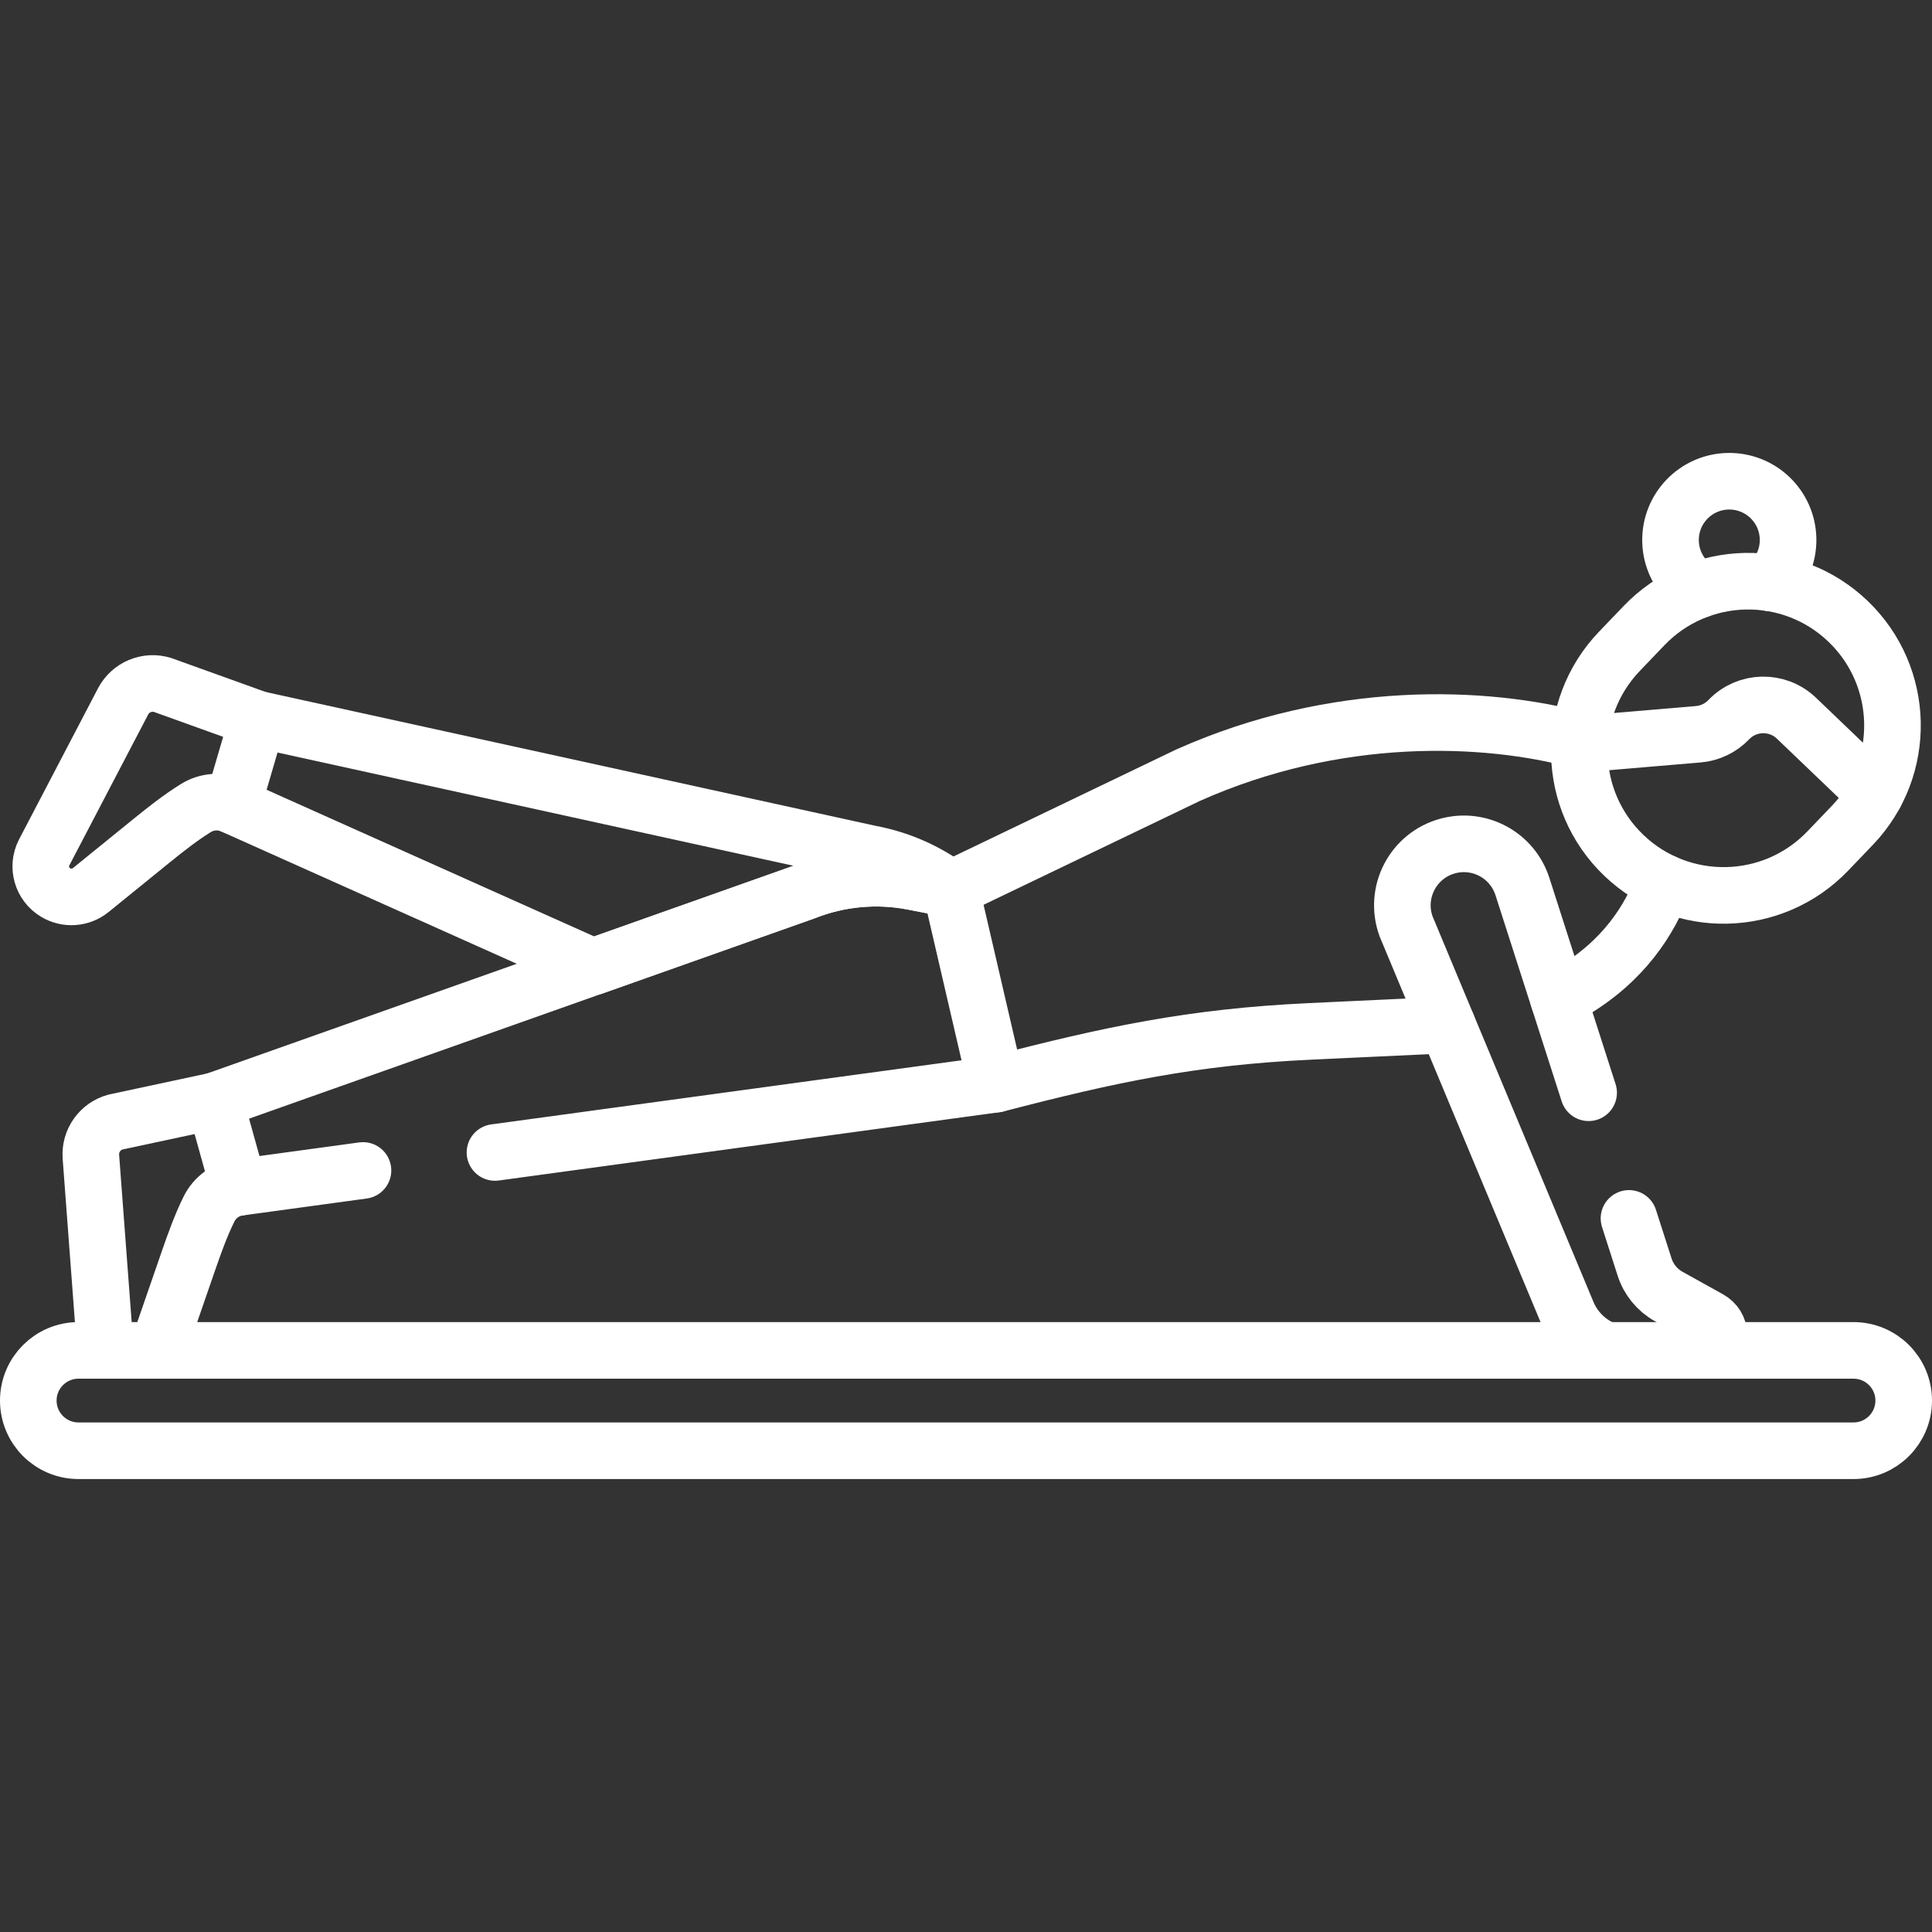 <svg xmlns="http://www.w3.org/2000/svg" xmlns:svg="http://www.w3.org/2000/svg" id="svg2427" viewBox="0 0 682.67 682.67"><rect x="0" y="0" width="682.67" height="682.67" fill="#333333" stroke="none"/><defs><style>      .st0 {        fill: none;        stroke: #fff;        stroke-linecap: round;        stroke-linejoin: round;        stroke-width: 20px;      }    </style></defs><path id="path2445" class="st0" d="M174.9,407.22l177.07-24.15-15.98-68.92-13.44-2.6c-12.75-2.47-25.94-1.25-38.02,3.5l-208.66,73.92,8.52,30.6,43.87-5.99"></path><path id="path2449" class="st0" d="M580.89,221.09c19.47-20.34,51.75-21.04,72.09-1.57,20.34,19.47,21.04,51.75,1.57,72.09l-8.68,9.06c-19.47,20.34-51.75,21.04-72.09,1.57-20.34-19.47-21.04-51.75-1.57-72.09l8.68-9.06Z"></path><path id="path2453" class="st0" d="M662.64,280.47l-27.87-26.69c-6.75-6.46-17.45-6.23-23.91.52-2.85,2.97-6.68,4.81-10.79,5.15l-41.94,3.55"></path><path id="path2457" class="st0" d="M91.09,254.14l-8.93,30.49,127.35,57.01,75.03-26.58c12.09-4.75,25.27-5.97,38.02-3.5l13.44,2.6h0c-8.44-6.33-18.25-10.65-28.69-12.57l-216.23-47.45Z"></path><path id="path2461" class="st0" d="M82.16,284.62h0c-4.21-1.86-9.06-1.51-12.97.92-5.54,3.44-10.76,7.58-15.77,11.64l-21.34,17.31c-3.55,2.88-8.52,3.23-12.43.88-4.86-2.92-6.63-9.05-4.09-14.07l27.93-53.45c2.63-5.03,8.46-7.48,13.89-5.84l33.71,12.13"></path><path id="path2465" class="st0" d="M351.98,383.07h0c40.16-10.44,69.29-16.68,110.74-18.62l48.65-2.28"></path><path id="path2469" class="st0" d="M558.19,261.62c-33.49-9.04-86.08-11.05-138.4,12.3l-83.79,40.24"></path><path id="path2473" class="st0" d="M550.69,352.95c1.51-.76,3-1.56,4.47-2.41,18.48-10.81,27.9-25.53,32.72-38.73"></path><path id="path2477" class="st0" d="M625.26,205.93c4.14-3.89,6.69-9.44,6.55-15.57-.25-11.47-9.75-20.56-21.22-20.31-11.47.25-20.56,9.75-20.31,21.21.16,7.3,4.08,13.63,9.86,17.21"></path><path id="path2481" class="st0" d="M52.87,477.16c2.17-1.28,3.9-3.29,4.77-5.78l8.98-25.97c2.11-6.09,4.35-12.36,7.24-18.21,2.04-4.12,5.97-6.98,10.53-7.63"></path><path id="path2485" class="st0" d="M75.87,388.97l-35.04,7.5c-5.48,1.47-9.14,6.64-8.71,12.3l4.51,60.13c.31,3.54,2.32,6.55,5.19,8.26"></path><path id="path2489" class="st0" d="M561.34,386.12l-23.39-72.85c-3.54-11.04-15.13-17.36-26.33-14.35-12.33,3.31-19.16,16.49-14.76,28.47l56.96,136.5c2.61,6.24,7.65,10.97,13.75,13.27"></path><path id="path2493" class="st0" d="M605.02,477.16c3.27-2.78,3.45-8.57-1.08-11.09l-14.29-7.95c-4.06-2.26-7.11-5.98-8.53-10.4l-5.52-17.2"></path><path id="path2497" class="st0" d="M654.94,512.62H27.73c-9.79,0-17.73-7.94-17.73-17.73s7.94-17.73,17.73-17.73h627.21c9.79,0,17.73,7.94,17.73,17.73s-7.94,17.73-17.73,17.73Z"></path></svg>